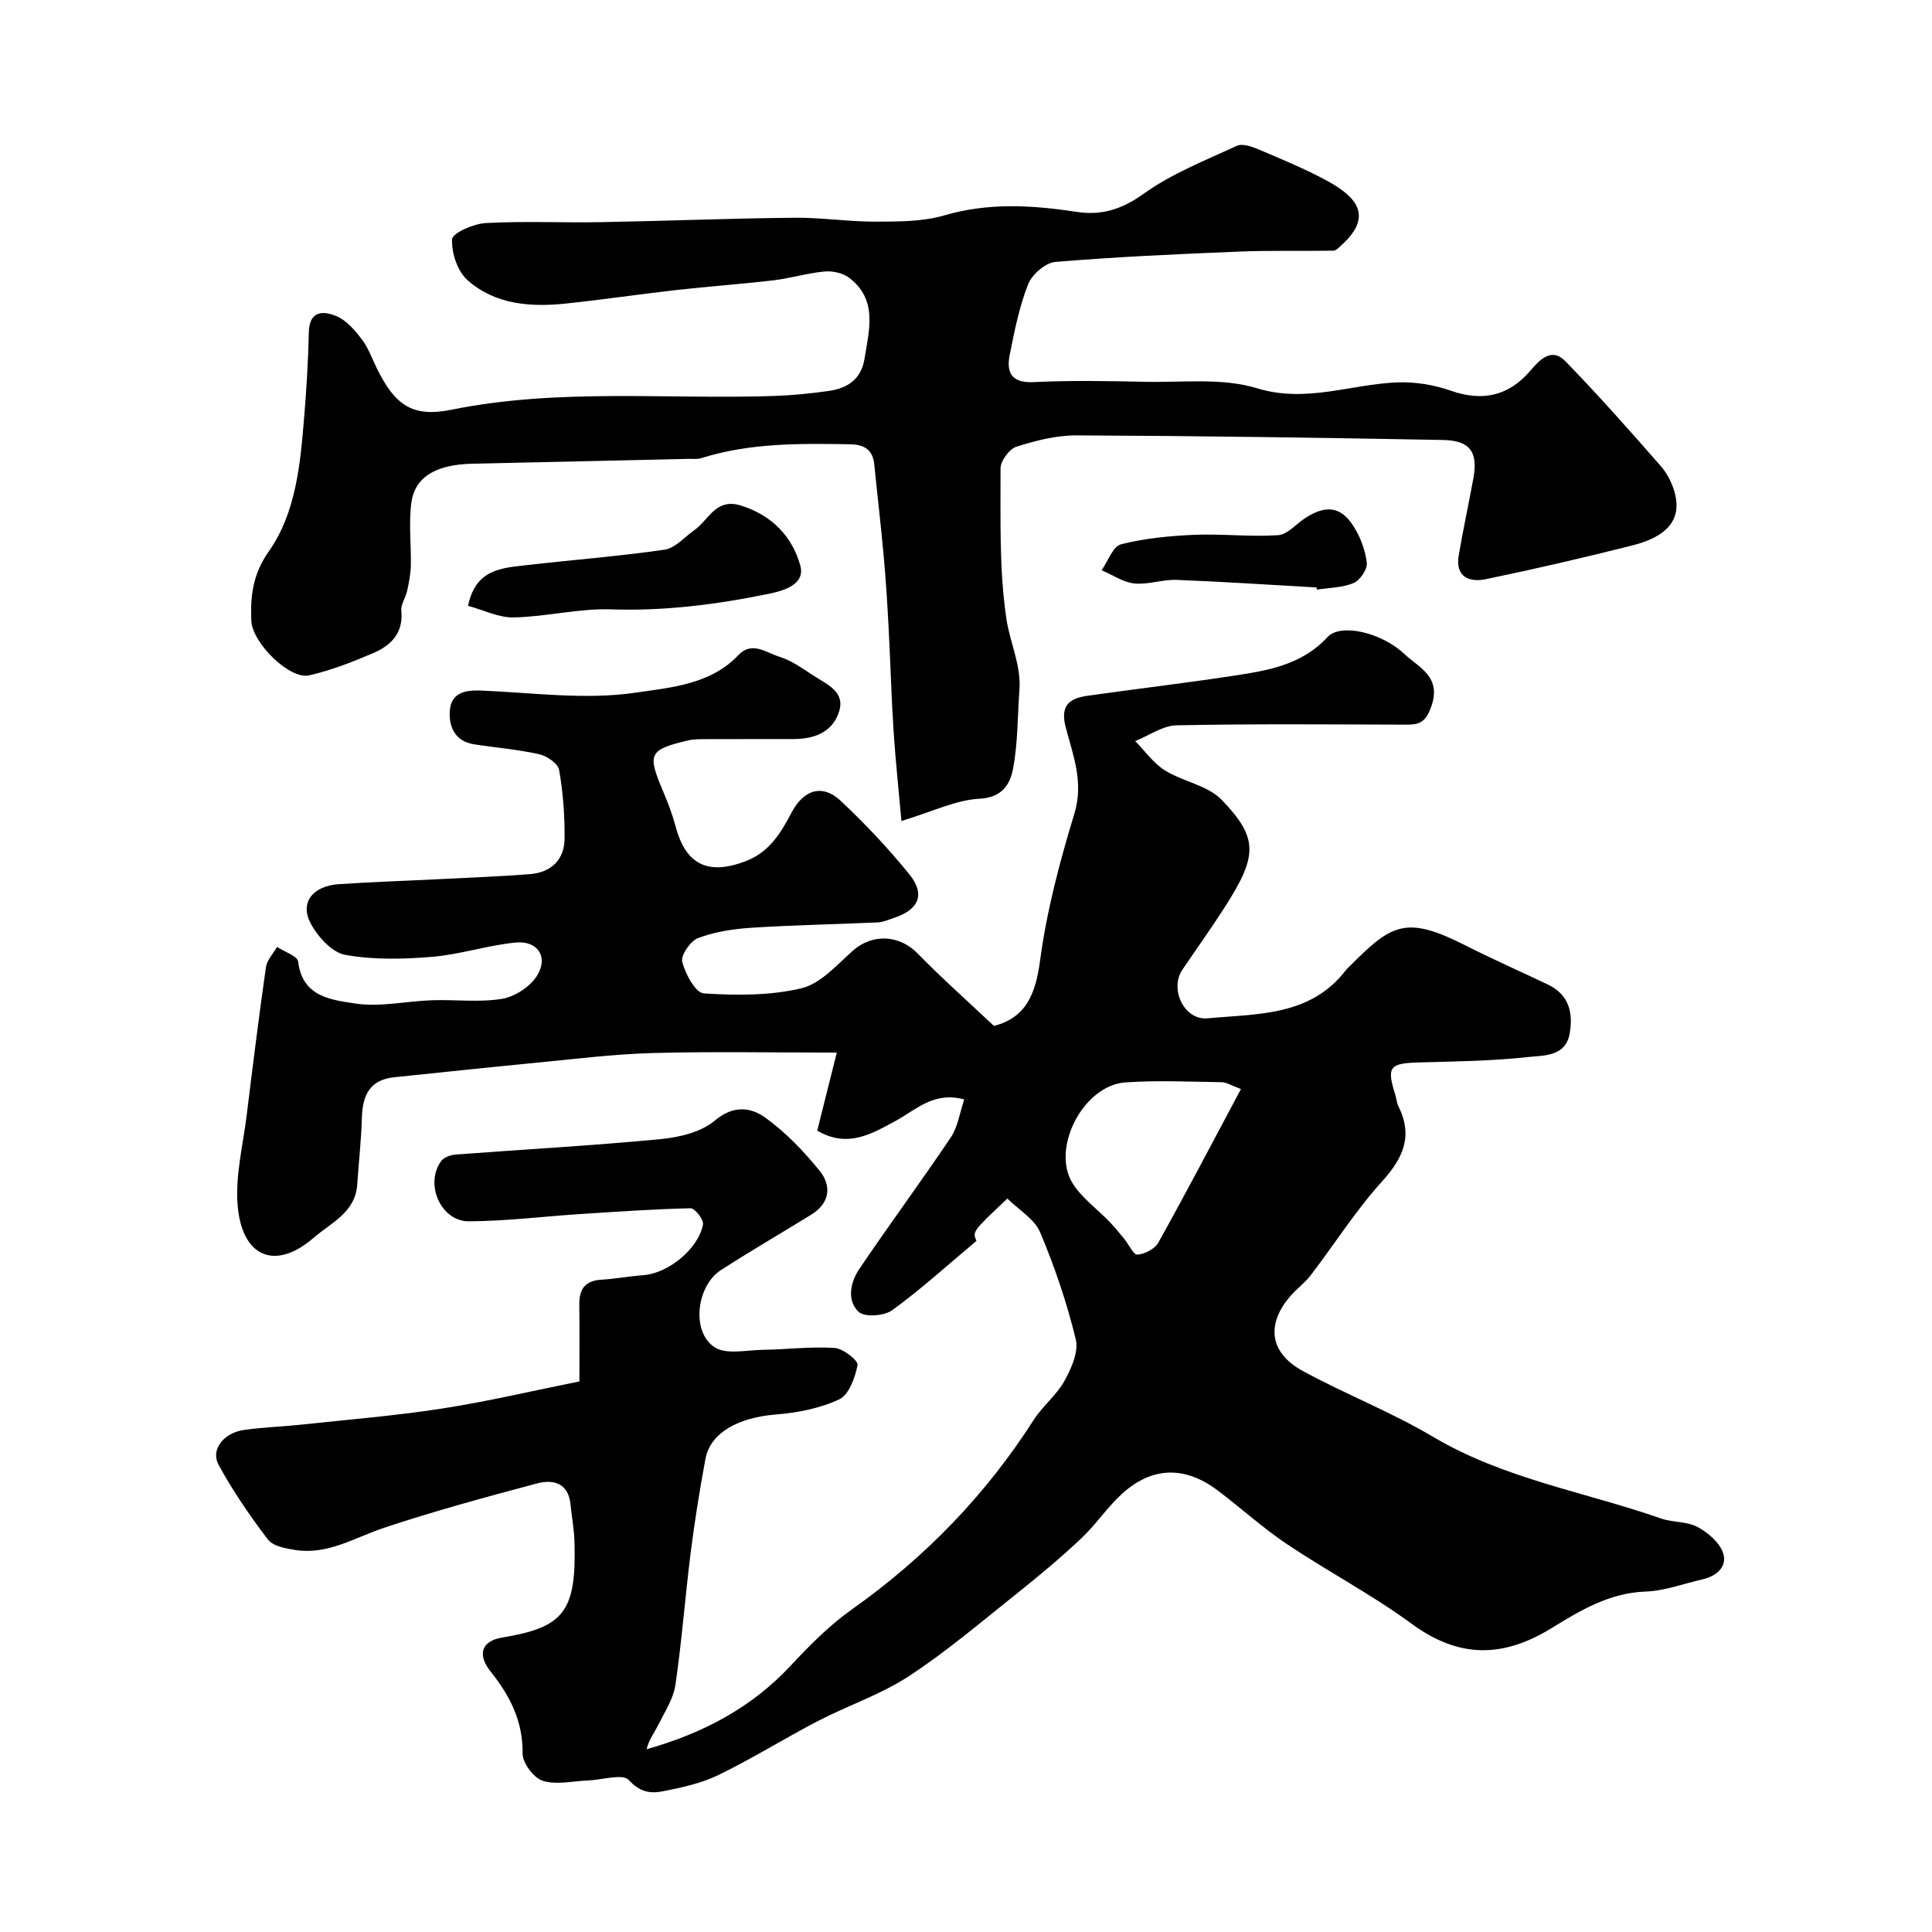 <svg enable-background="new 0 0 400 400" viewBox="0 0 400 400" xmlns="http://www.w3.org/2000/svg"><g fill="#000001"><path d="m208.57 248.15c-7.23 6.81-7.23 6.81-6.41 8.76-5.9 4.95-11.42 9.98-17.43 14.35-1.65 1.2-5.72 1.5-6.94.36-2.51-2.34-1.73-6.14.08-8.83 6.2-9.2 12.82-18.12 19-27.33 1.44-2.15 1.81-5.01 2.77-7.83-6.34-1.72-9.99 2.15-14.13 4.39-5.04 2.73-9.96 5.76-16.31 2.07 1.39-5.53 2.75-10.96 4.05-16.16-13.03 0-25.59-.25-38.14.09-8.04.22-16.07 1.24-24.1 2.01-9.79.94-19.58 2-29.37 3-5.13.52-6.59 3.79-6.72 8.43-.12 4.6-.66 9.2-.96 13.8-.38 5.79-5.52 7.96-9 10.99-7.98 6.94-14.92 4.04-15.77-6.81-.48-6.11 1.13-12.39 1.89-18.59 1.26-10.21 2.52-20.43 3.98-30.61.21-1.48 1.51-2.8 2.3-4.19 1.52 1.01 4.23 1.88 4.37 3.05.86 7.35 6.97 7.92 11.86 8.67 5.12.78 10.54-.5 15.83-.68 4.83-.16 9.75.47 14.46-.28 2.63-.42 5.73-2.42 7.2-4.64 2.57-3.89.34-7.47-4.3-7.03-5.81.56-11.5 2.48-17.31 2.96-5.98.5-12.17.65-18.01-.41-2.75-.5-5.71-3.8-7.17-6.57-2.24-4.27.49-7.7 5.84-8.06 6.92-.47 13.87-.69 20.8-1.04 6.27-.32 12.54-.55 18.8-1.04 4.35-.35 7.11-2.95 7.16-7.32.05-4.76-.31-9.57-1.13-14.26-.23-1.32-2.54-2.9-4.14-3.25-4.44-.99-9.01-1.35-13.52-2.06-3.83-.61-5.17-3.54-4.98-6.81.22-3.75 2.97-4.45 6.42-4.31 10.75.44 21.72 1.99 32.2.42 7.06-1.05 15.38-1.66 21.1-7.73 2.84-3.01 5.79-.53 8.44.28 2.59.79 4.93 2.5 7.25 4.01 2.69 1.75 6.5 3.24 5.19 7.38-1.34 4.26-5.11 5.67-9.36 5.68-6 .02-12-.01-18 .02-1.32.01-2.69-.03-3.96.28-8.05 1.91-8.41 2.76-5.13 10.48 1.02 2.39 1.95 4.84 2.62 7.35 2.11 7.95 6.77 10.12 14.51 7.15 4.96-1.9 7.29-5.9 9.52-10.12 2.47-4.66 6.34-5.92 10.1-2.4 5.06 4.74 9.86 9.84 14.23 15.22 3.4 4.19 2.01 7.36-3.22 9.07-1.07.35-2.16.86-3.26.91-8.76.4-17.54.55-26.3 1.12-3.7.24-7.51.84-10.95 2.13-1.58.6-3.62 3.58-3.27 4.92.64 2.5 2.75 6.42 4.46 6.53 6.71.44 13.7.48 20.19-1.05 3.92-.92 7.3-4.77 10.58-7.7 4.35-3.89 9.91-3.19 13.47.45 5.1 5.21 10.56 10.07 15.84 15.04 6.69-1.75 8.62-6.63 9.55-13.57 1.37-10.27 4.07-20.45 7.1-30.39 1.98-6.49-.28-12.09-1.79-17.84-1.23-4.66.85-6.04 4.58-6.57 9.88-1.4 19.79-2.56 29.65-4.06 7.25-1.1 14.47-2.14 19.98-8.09 2.72-2.94 11.22-.91 15.85 3.47 3.05 2.88 7.89 4.72 5.57 11.06-1.19 3.26-2.54 3.62-5.2 3.61-15.83-.04-31.67-.19-47.49.14-2.87.06-5.71 2.13-8.56 3.27 2.03 2.05 3.77 4.57 6.15 6.06 3.76 2.34 8.88 3.1 11.77 6.11 7.65 7.95 7.41 11.61.62 22.22-2.81 4.39-5.86 8.63-8.78 12.95-2.68 3.95.34 10.51 5.23 10.05 10.25-.95 21.29-.38 28.63-9.97.3-.39.7-.71 1.05-1.07 8.44-8.46 11.41-10.29 23.69-4.06 5.62 2.85 11.4 5.4 17.09 8.11 4.37 2.08 5.25 5.85 4.51 10.12-.84 4.82-5.35 4.54-8.53 4.88-7.54.83-15.17.92-22.77 1.13-6.01.17-6.63.92-4.81 6.7.25.78.29 1.65.64 2.36 3.06 6.12 1.04 10.69-3.37 15.56-5.44 6-9.82 12.95-14.76 19.41-1.2 1.58-2.87 2.79-4.18 4.29-5.12 5.85-4.39 11.79 2.49 15.54 8.85 4.82 18.34 8.51 26.99 13.64 14.7 8.73 31.42 11.4 47.18 16.91 2.44.85 5.35.58 7.56 1.75 2.16 1.15 4.54 3.18 5.3 5.35.97 2.79-1.23 4.81-4.18 5.49-3.96.9-7.9 2.41-11.88 2.55-7.48.26-13.55 3.95-19.44 7.57-10.12 6.22-19.22 6.25-28.97-.91-8.19-6.01-17.29-10.78-25.76-16.45-5.02-3.36-9.53-7.48-14.37-11.13-6.76-5.12-13.57-5-19.8.65-3.1 2.81-5.45 6.43-8.51 9.3-4.3 4.04-8.85 7.84-13.46 11.51-7.29 5.81-14.43 11.9-22.21 16.99-5.79 3.79-12.56 6.03-18.75 9.24-6.95 3.61-13.62 7.79-20.66 11.21-3.59 1.74-7.67 2.62-11.62 3.39-2.47.48-4.69.13-6.93-2.35-1.26-1.39-5.55-.02-8.47.09-3.15.12-6.53.96-9.36.06-1.87-.59-4.18-3.7-4.16-5.65.08-6.69-2.63-11.96-6.59-16.92-2.8-3.5-2.01-6.35 2.32-7.07 12.74-2.14 15.44-5.24 15.01-19.86-.08-2.6-.57-5.18-.83-7.77-.44-4.37-3.57-5.18-6.85-4.31-10.65 2.83-21.31 5.73-31.76 9.21-6.03 2.01-11.6 5.62-18.3 4.6-2.01-.31-4.65-.78-5.72-2.17-3.75-4.91-7.27-10.06-10.23-15.48-1.7-3.12 1.05-6.6 5.23-7.21 3.89-.56 7.85-.67 11.76-1.09 9.75-1.05 19.55-1.84 29.24-3.34 9.46-1.46 18.8-3.68 28.48-5.62 0-5.59.05-10.74-.02-15.88-.05-3.18 1.16-4.98 4.55-5.18 2.94-.17 5.85-.73 8.78-.95 5.05-.38 11.31-5.39 12.28-10.49.19-.97-1.68-3.37-2.57-3.35-7.59.16-15.17.7-22.74 1.19-7.72.5-15.44 1.47-23.16 1.51-5.84.03-9.22-7.8-5.71-12.51.57-.76 1.92-1.23 2.95-1.31 14.13-1.07 28.28-1.84 42.38-3.19 3.91-.37 8.44-1.44 11.3-3.85 3.89-3.27 7.48-2.75 10.51-.56 4.19 3.03 7.9 6.91 11.17 10.94 2.56 3.16 2.13 6.73-1.73 9.11-6.22 3.84-12.54 7.5-18.68 11.46-5.08 3.28-6.2 12.73-1.36 15.96 2.39 1.6 6.6.61 9.98.56 4.98-.08 9.98-.71 14.92-.39 1.75.11 4.91 2.62 4.74 3.52-.5 2.6-1.78 6.18-3.81 7.13-4.01 1.88-8.68 2.77-13.15 3.13-7.76.63-13.54 3.79-14.54 9.21-1.19 6.42-2.23 12.88-3.05 19.36-1.15 9.12-1.83 18.31-3.16 27.4-.42 2.87-2.2 5.57-3.54 8.26-.8 1.62-1.94 3.07-2.43 5.07 11.54-3.26 21.61-8.5 29.76-17.23 3.94-4.22 8.08-8.42 12.77-11.74 15.09-10.68 27.65-23.64 37.61-39.2 1.84-2.88 4.73-5.12 6.37-8.08 1.42-2.57 2.97-6.04 2.35-8.6-1.83-7.55-4.35-14.99-7.37-22.15-1.13-2.74-4.38-4.62-6.79-7.01zm48.35-22.67c-1.97-.73-2.97-1.41-3.98-1.42-6.65-.1-13.33-.42-19.95.04-8.73.61-15.5 13.75-10.85 21 1.92 2.99 5.03 5.22 7.55 7.83 1.09 1.13 2.07 2.35 3.07 3.56.94 1.14 1.91 3.33 2.73 3.27 1.53-.12 3.6-1.18 4.32-2.47 5.77-10.35 11.27-20.86 17.11-31.81z"/><path d="m186.63 169.98c-.57-6.46-1.23-12.57-1.63-18.7-.46-7.08-.64-14.18-1.02-21.27-.26-4.93-.56-9.86-1.01-14.78-.57-6.36-1.33-12.71-1.96-19.06-.31-3.09-2.09-4.14-5.03-4.19-10.38-.17-20.74-.3-30.81 2.88-.77.24-1.65.13-2.48.14-14.93.34-29.86.69-44.79 1-7.55.16-12.02 2.67-12.74 8.13-.56 4.25-.01 8.64-.1 12.97-.04 1.74-.39 3.5-.76 5.21-.31 1.42-1.34 2.83-1.21 4.16.45 4.62-2.16 7.18-5.81 8.74-4.3 1.84-8.72 3.57-13.26 4.62-4.03.93-11.8-6.7-11.99-11.34-.21-5.1.29-9.58 3.63-14.34 5.61-8 6.5-17.95 7.3-27.59.49-5.91.85-11.84.98-17.77.1-4.61 3.13-4.44 5.77-3.31 2.08.89 3.83 2.96 5.26 4.86 1.36 1.8 2.11 4.05 3.13 6.09 3.66 7.31 7.16 10.06 15.31 8.41 22.21-4.51 44.59-2.11 66.89-2.86 3.77-.13 7.55-.51 11.29-1.04 3.86-.55 6.72-2.41 7.4-6.67.95-5.99 2.78-12.2-3.17-16.75-1.3-1-3.43-1.46-5.1-1.31-3.54.32-7 1.4-10.53 1.82-6.68.79-13.4 1.26-20.09 2.01-7.63.86-15.23 1.99-22.87 2.8-7.34.78-14.67.25-20.41-4.81-2.09-1.84-3.37-5.67-3.22-8.49.07-1.3 4.46-3.22 6.97-3.36 8-.43 16.05-.04 24.07-.19 13.27-.24 26.53-.78 39.79-.91 5.62-.06 11.24.83 16.87.81 4.74-.02 9.7.02 14.18-1.29 9.22-2.7 18.28-2.13 27.53-.72 4.99.76 9.25-.52 13.69-3.71 5.85-4.2 12.77-6.94 19.39-9.98 1.19-.55 3.22.2 4.67.82 4.74 2.02 9.54 3.99 14.05 6.45 6.47 3.53 9.36 7.52 2.86 13.36-.48.43-1.06 1.07-1.6 1.08-6.52.11-13.04-.08-19.55.19-12.69.52-25.38 1.08-38.03 2.14-2.06.17-4.84 2.61-5.64 4.65-1.83 4.64-2.81 9.65-3.8 14.58-.74 3.73.4 5.88 5 5.65 7.65-.37 15.33-.23 22.99-.06 7.77.17 15.99-.87 23.19 1.33 10.26 3.13 19.46-.86 29.13-1.21 3.66-.13 7.56.5 11.02 1.72 6.53 2.29 11.98 1.13 16.5-4.19 1.89-2.23 4.39-4.83 7.2-1.93 6.83 7.03 13.35 14.38 19.8 21.77 1.44 1.65 2.53 3.91 3 6.06 1.1 5.05-1.75 8.5-8.79 10.29-10.08 2.56-20.22 4.89-30.4 7.01-3.49.73-6.44-.42-5.67-4.96.9-5.28 2.04-10.53 3.01-15.8 1.02-5.54-.61-7.94-6.31-8.05-25.27-.47-50.54-.84-75.81-.95-4.17-.02-8.45 1.07-12.46 2.34-1.48.47-3.31 2.95-3.3 4.5.03 10.43-.31 20.99 1.23 31.24.72 4.8 3.06 9.49 2.68 14.65-.4 5.44-.31 10.97-1.32 16.29-.6 3.15-2.19 5.95-6.93 6.21-4.86.24-9.62 2.62-16.18 4.61z"/><path d="m96.91 125.43c1.53-7.55 6.89-7.82 11.9-8.4 9.58-1.11 19.22-1.84 28.76-3.22 2.23-.32 4.17-2.64 6.22-4.08 2.99-2.1 4.39-6.71 9.66-5.05 6.41 2.03 10.58 6.43 12.24 12.39 1.08 3.86-3.26 5.2-6.42 5.85-10.8 2.22-21.65 3.62-32.78 3.24-6.66-.22-13.37 1.53-20.08 1.67-3.17.08-6.39-1.56-9.5-2.4z"/><path d="m272.62 121.63c-9.68-.54-19.35-1.2-29.03-1.57-2.9-.11-5.88 1.03-8.73.74-2.33-.24-4.52-1.78-6.78-2.74 1.32-1.87 2.33-4.94 4.01-5.37 4.91-1.25 10.08-1.74 15.17-1.96 5.78-.24 11.61.46 17.37.07 1.96-.13 3.75-2.36 5.66-3.58 4.21-2.7 7.27-2.38 9.88 1.63 1.46 2.24 2.49 5.01 2.81 7.66.16 1.32-1.39 3.63-2.72 4.19-2.33.99-5.08.98-7.65 1.38 0-.15.01-.3.01-.45z"/></g></svg>